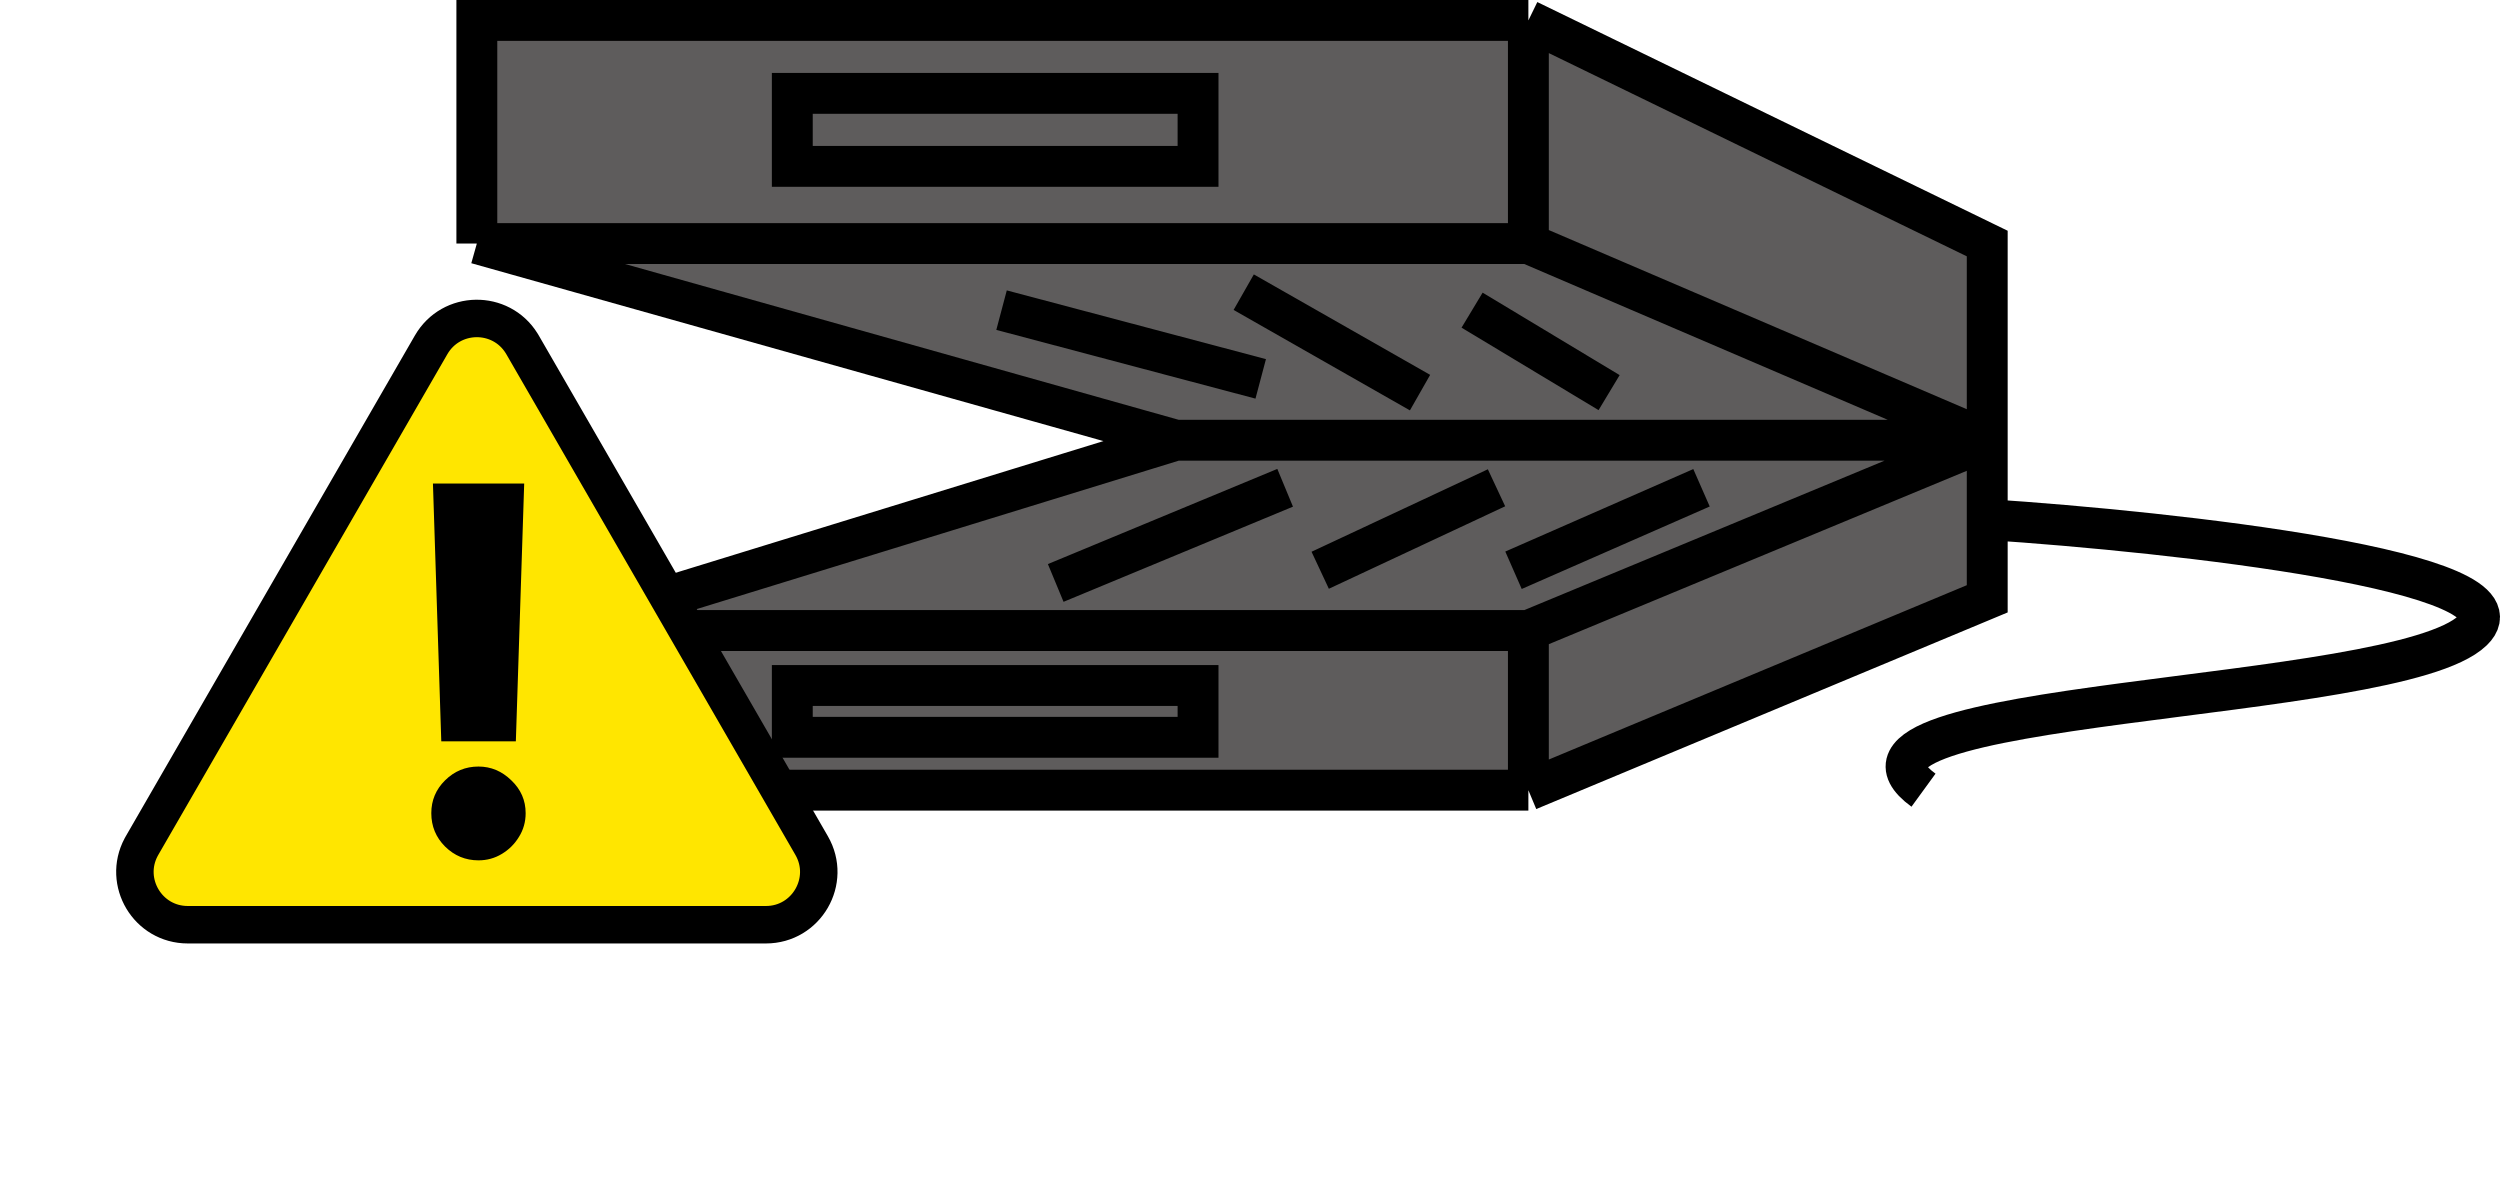 <svg width="734" height="347" viewBox="0 0 734 347" fill="none" xmlns="http://www.w3.org/2000/svg">
<path d="M163.701 232V185.124L345.198 129.245L140 71.503V6H448.732L583.451 71.503V129.245V152.527V175.81L448.732 232H163.701Z" fill="#5E5C5C"/>
<path d="M163.701 185.124V232H448.732M163.701 185.124H448.732M163.701 185.124L345.198 129.245M448.732 232V185.124M448.732 232L583.451 175.81V152.527M448.732 185.124L583.451 129.245M583.451 129.245L448.732 71.503M583.451 129.245V71.503L448.732 6M583.451 129.245H345.198M583.451 129.245V152.527M345.198 129.245L140 71.503M140 71.503H448.732M140 71.503V6H448.732M448.732 71.503V6M499.564 143.214L444.366 167.429M387.609 167.429L439.376 143.214M377.318 143.214L309.959 171.154M370.146 111.239L294.054 91.06M416.923 115.275L365.156 85.783M472.433 115.275L432.204 91.06M583.451 152.527C638.441 156.149 743.93 167.739 725.967 185.124C703.514 206.854 527.63 204.992 564.74 232M351.746 27.42V48.841H232.62V27.42H351.746ZM232.62 216.478V201.266H351.746V216.478H232.62Z" stroke="black" stroke-width="12"/>
<path d="M126.576 101.25C132.449 91.078 146.994 90.919 153.138 100.773L153.424 101.25L238.294 248.25C244.26 258.583 236.802 271.5 224.87 271.5H55.13C43.384 271.5 35.974 258.984 41.437 248.736L41.706 248.25L126.576 101.25Z" fill="#FFE600" stroke="black" stroke-width="11"/>
<path d="M153.903 141.961L151.453 217.653H129.56L127.11 141.961H153.903ZM140.48 252.597C136.68 252.597 133.413 251.247 130.678 248.548C127.98 245.849 126.63 242.582 126.63 238.747C126.63 234.983 127.98 231.769 130.678 229.106C133.413 226.407 136.68 225.057 140.48 225.057C144.137 225.057 147.351 226.407 150.121 229.106C152.926 231.769 154.329 234.983 154.329 238.747C154.329 241.304 153.672 243.63 152.358 245.725C151.08 247.82 149.393 249.489 147.298 250.732C145.238 251.975 142.965 252.597 140.48 252.597Z" fill="black"/>
</svg>
